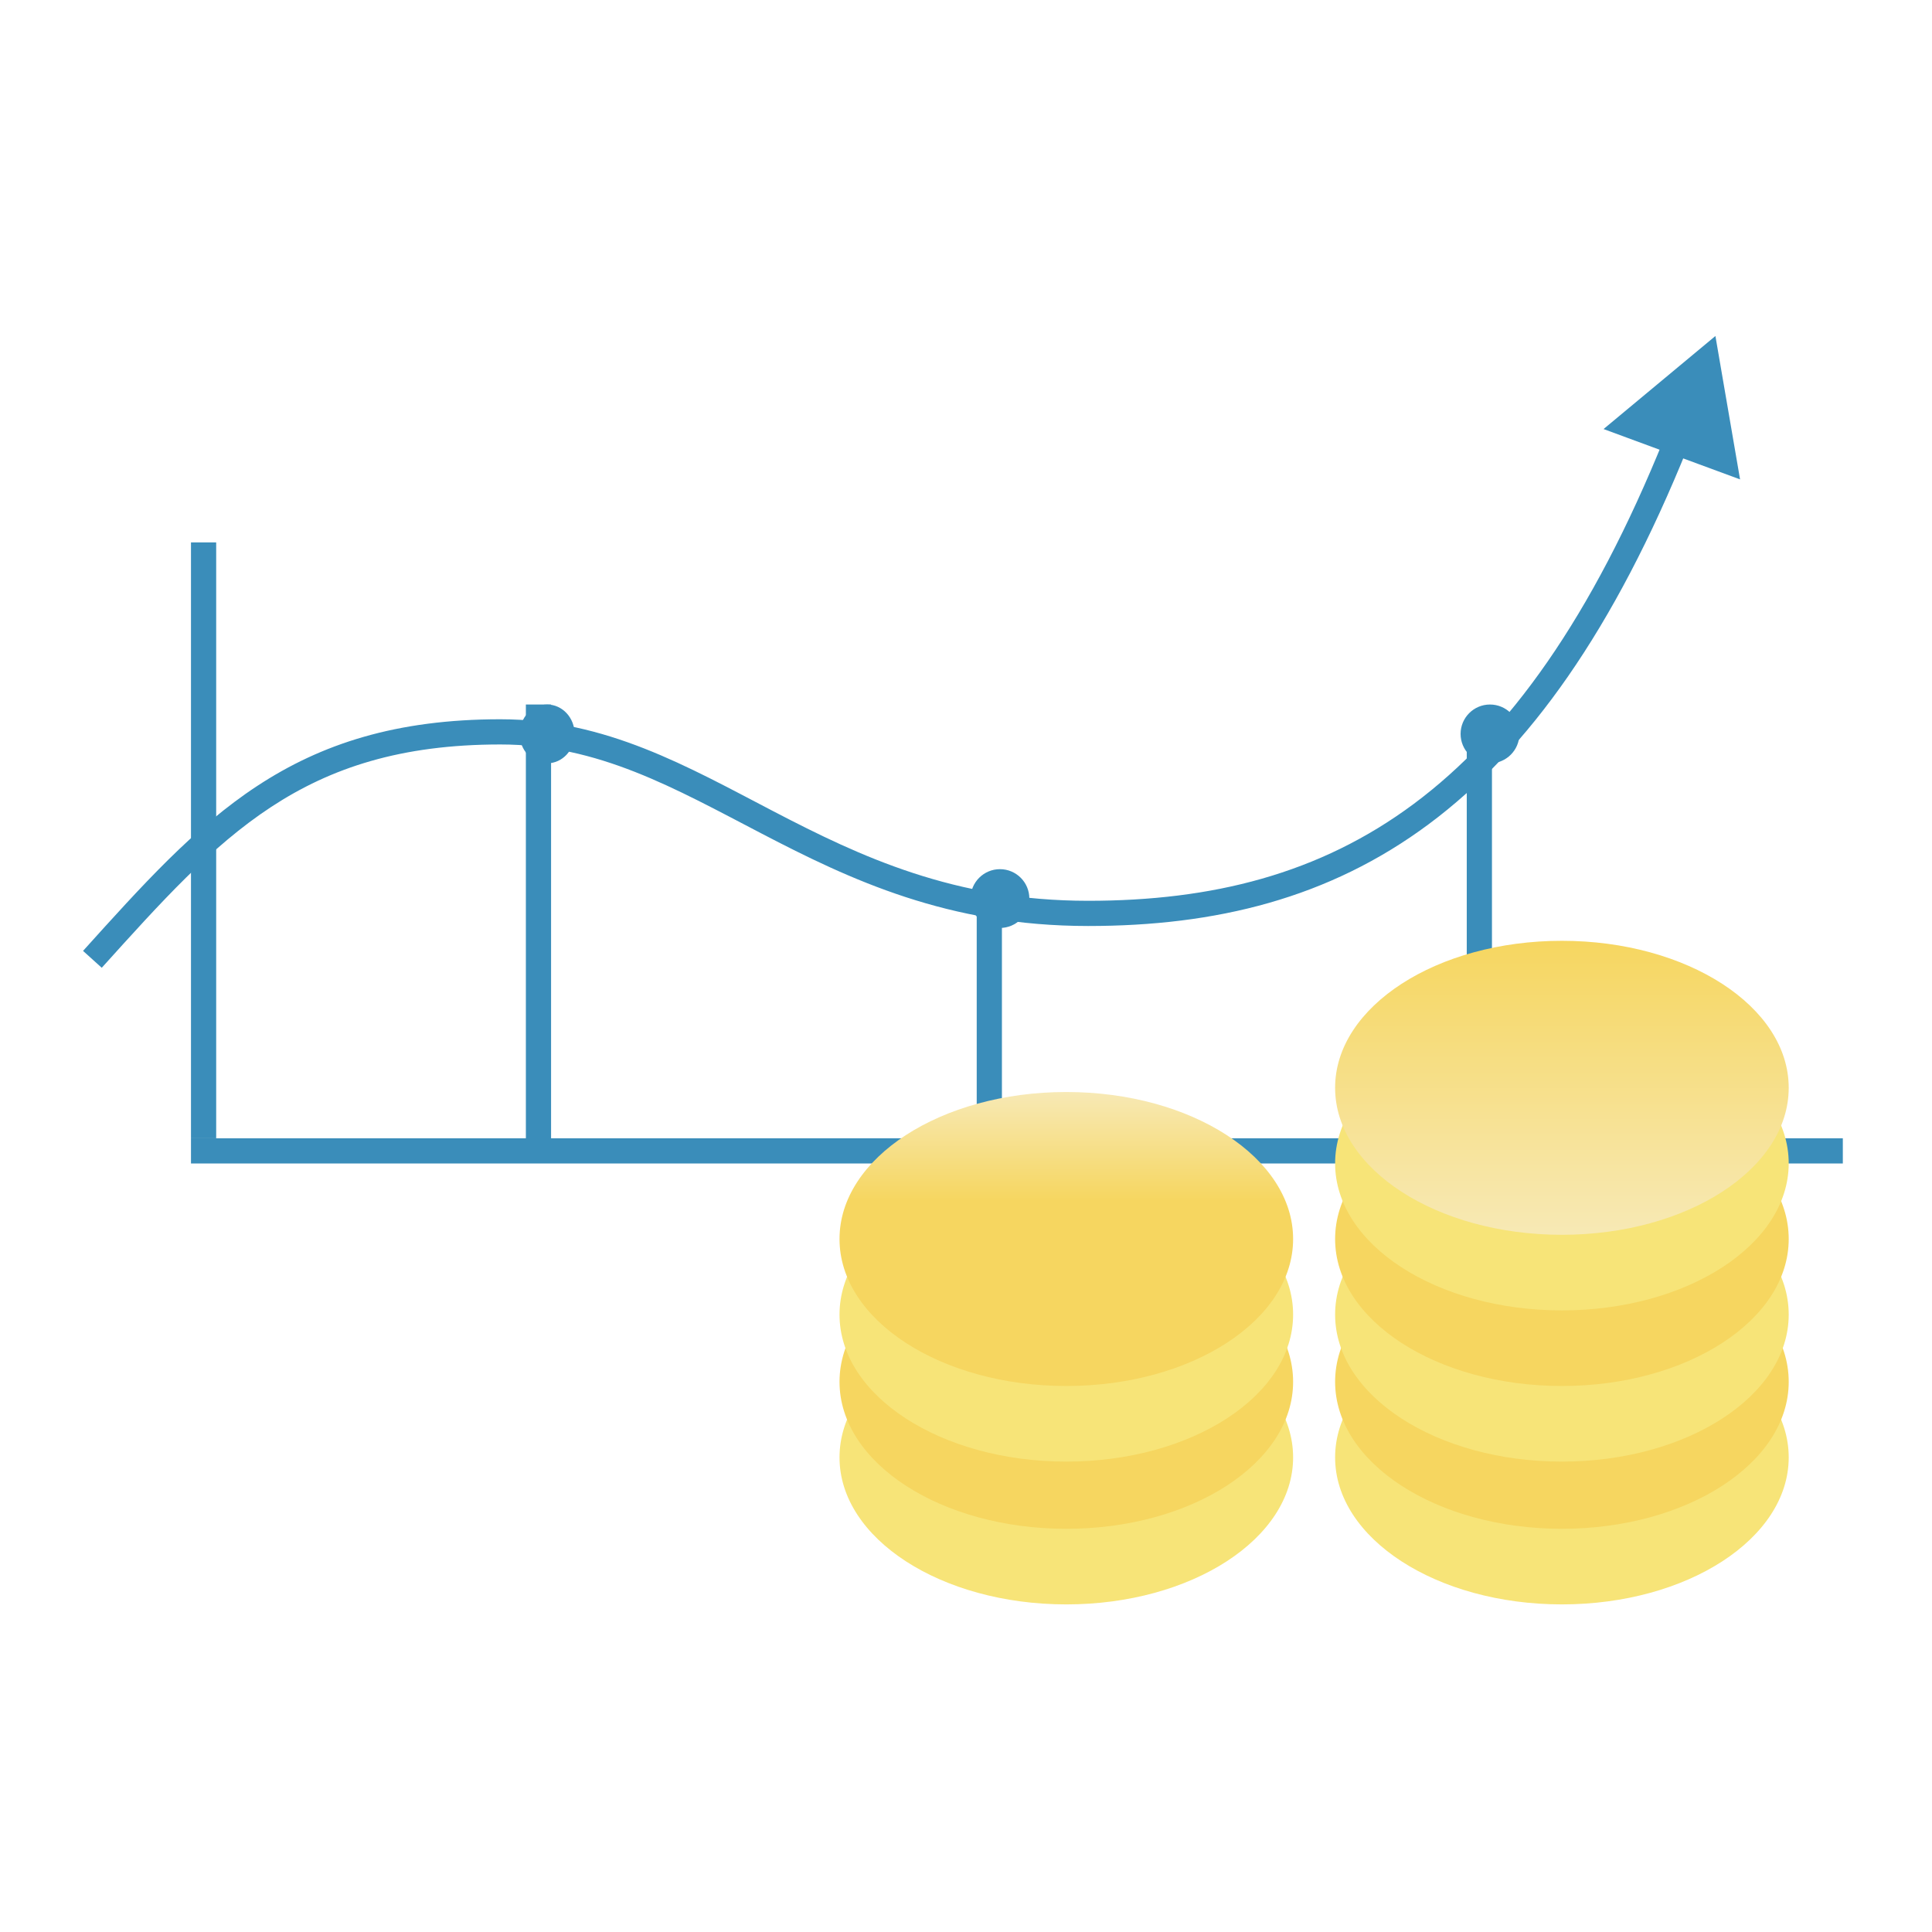 <svg width="230" height="230" viewBox="0 0 230 230" fill="none" xmlns="http://www.w3.org/2000/svg">
<mask id="mask0_24_3215" style="mask-type:alpha" maskUnits="userSpaceOnUse" x="0" y="0" width="230" height="230">
<rect width="230" height="230" fill="#D9D9D9"/>
</mask>
<g mask="url(#mask0_24_3215)">
<line x1="24.236" y1="64.571" x2="24.236" y2="135.51" stroke="#3A8DBA" stroke-width="3"/>
<line x1="219.384" y1="137.01" x2="22.736" y2="137.01" stroke="#3A8DBA" stroke-width="3"/>
<path d="M204.216 40L190.9 51.077L207.151 57.07L204.216 40ZM12.113 115.211C19.197 107.362 25.136 100.753 32.286 96.063C39.367 91.418 47.694 88.627 59.565 88.627V85.627C47.154 85.627 38.247 88.565 30.641 93.554C23.105 98.498 16.902 105.428 9.886 113.201L12.113 115.211ZM59.565 88.627C71.265 88.627 80.249 93.809 90.727 99.263C101.159 104.694 112.848 110.238 129.541 110.238V107.238C113.595 107.238 102.438 101.977 92.112 96.602C81.833 91.251 72.148 85.627 59.565 85.627V88.627ZM129.541 110.238C144.717 110.238 158.199 106.962 170.108 98.099C181.991 89.257 192.155 74.966 200.936 53.226L198.155 52.102C189.492 73.548 179.602 87.294 168.317 95.692C157.058 104.071 144.26 107.238 129.541 107.238V110.238Z" fill="#3A8DBA"/>
<line x1="64.104" y1="136.608" x2="64.104" y2="83.87" stroke="#3A8DBA" stroke-width="3"/>
<line x1="117.776" y1="136.608" x2="117.776" y2="107.205" stroke="#3A8DBA" stroke-width="3"/>
<line x1="176.114" y1="136.608" x2="176.114" y2="87.604" stroke="#3A8DBA" stroke-width="3"/>
<ellipse cx="65.138" cy="87.371" rx="3.267" ry="3.5" fill="#3A8DBA"/>
<circle cx="119.042" cy="106.972" r="3.5" fill="#3A8DBA"/>
<circle cx="177.38" cy="87.371" r="3.5" fill="#3A8DBA"/>
<ellipse cx="126.942" cy="173.5" rx="27" ry="17.5" fill="#F7E478"/>
<ellipse cx="185.942" cy="173.5" rx="27" ry="17.5" fill="#F7E478"/>
<ellipse cx="126.942" cy="164.5" rx="27" ry="17.5" fill="#F6D660"/>
<ellipse cx="185.942" cy="164.5" rx="27" ry="17.5" fill="#F6D660"/>
<ellipse cx="126.942" cy="156.5" rx="27" ry="17.5" fill="#F7E478"/>
<ellipse cx="185.942" cy="156.5" rx="27" ry="17.5" fill="#F7E478"/>
<ellipse cx="185.942" cy="147.5" rx="27" ry="17.5" fill="#F6D660"/>
<ellipse cx="185.942" cy="138.5" rx="27" ry="17.5" fill="#F7E478"/>
<ellipse cx="185.942" cy="129.5" rx="27" ry="17.5" fill="url(#paint0_linear_24_3215)"/>
<ellipse cx="126.942" cy="147.5" rx="27" ry="17.5" transform="rotate(-180 126.942 147.5)" fill="url(#paint1_linear_24_3215)"/>
</g>
<defs>
<linearGradient id="paint0_linear_24_3215" x1="185.942" y1="112" x2="185.942" y2="147" gradientUnits="userSpaceOnUse">
<stop stop-color="#F6D660"/>
<stop offset="1" stop-color="#F7E9B5"/>
</linearGradient>
<linearGradient id="paint1_linear_24_3215" x1="126.942" y1="130" x2="126.942" y2="165" gradientUnits="userSpaceOnUse">
<stop offset="0.63" stop-color="#F6D660"/>
<stop offset="1" stop-color="#F7E9B5"/>
</linearGradient>
</defs>
</svg>
